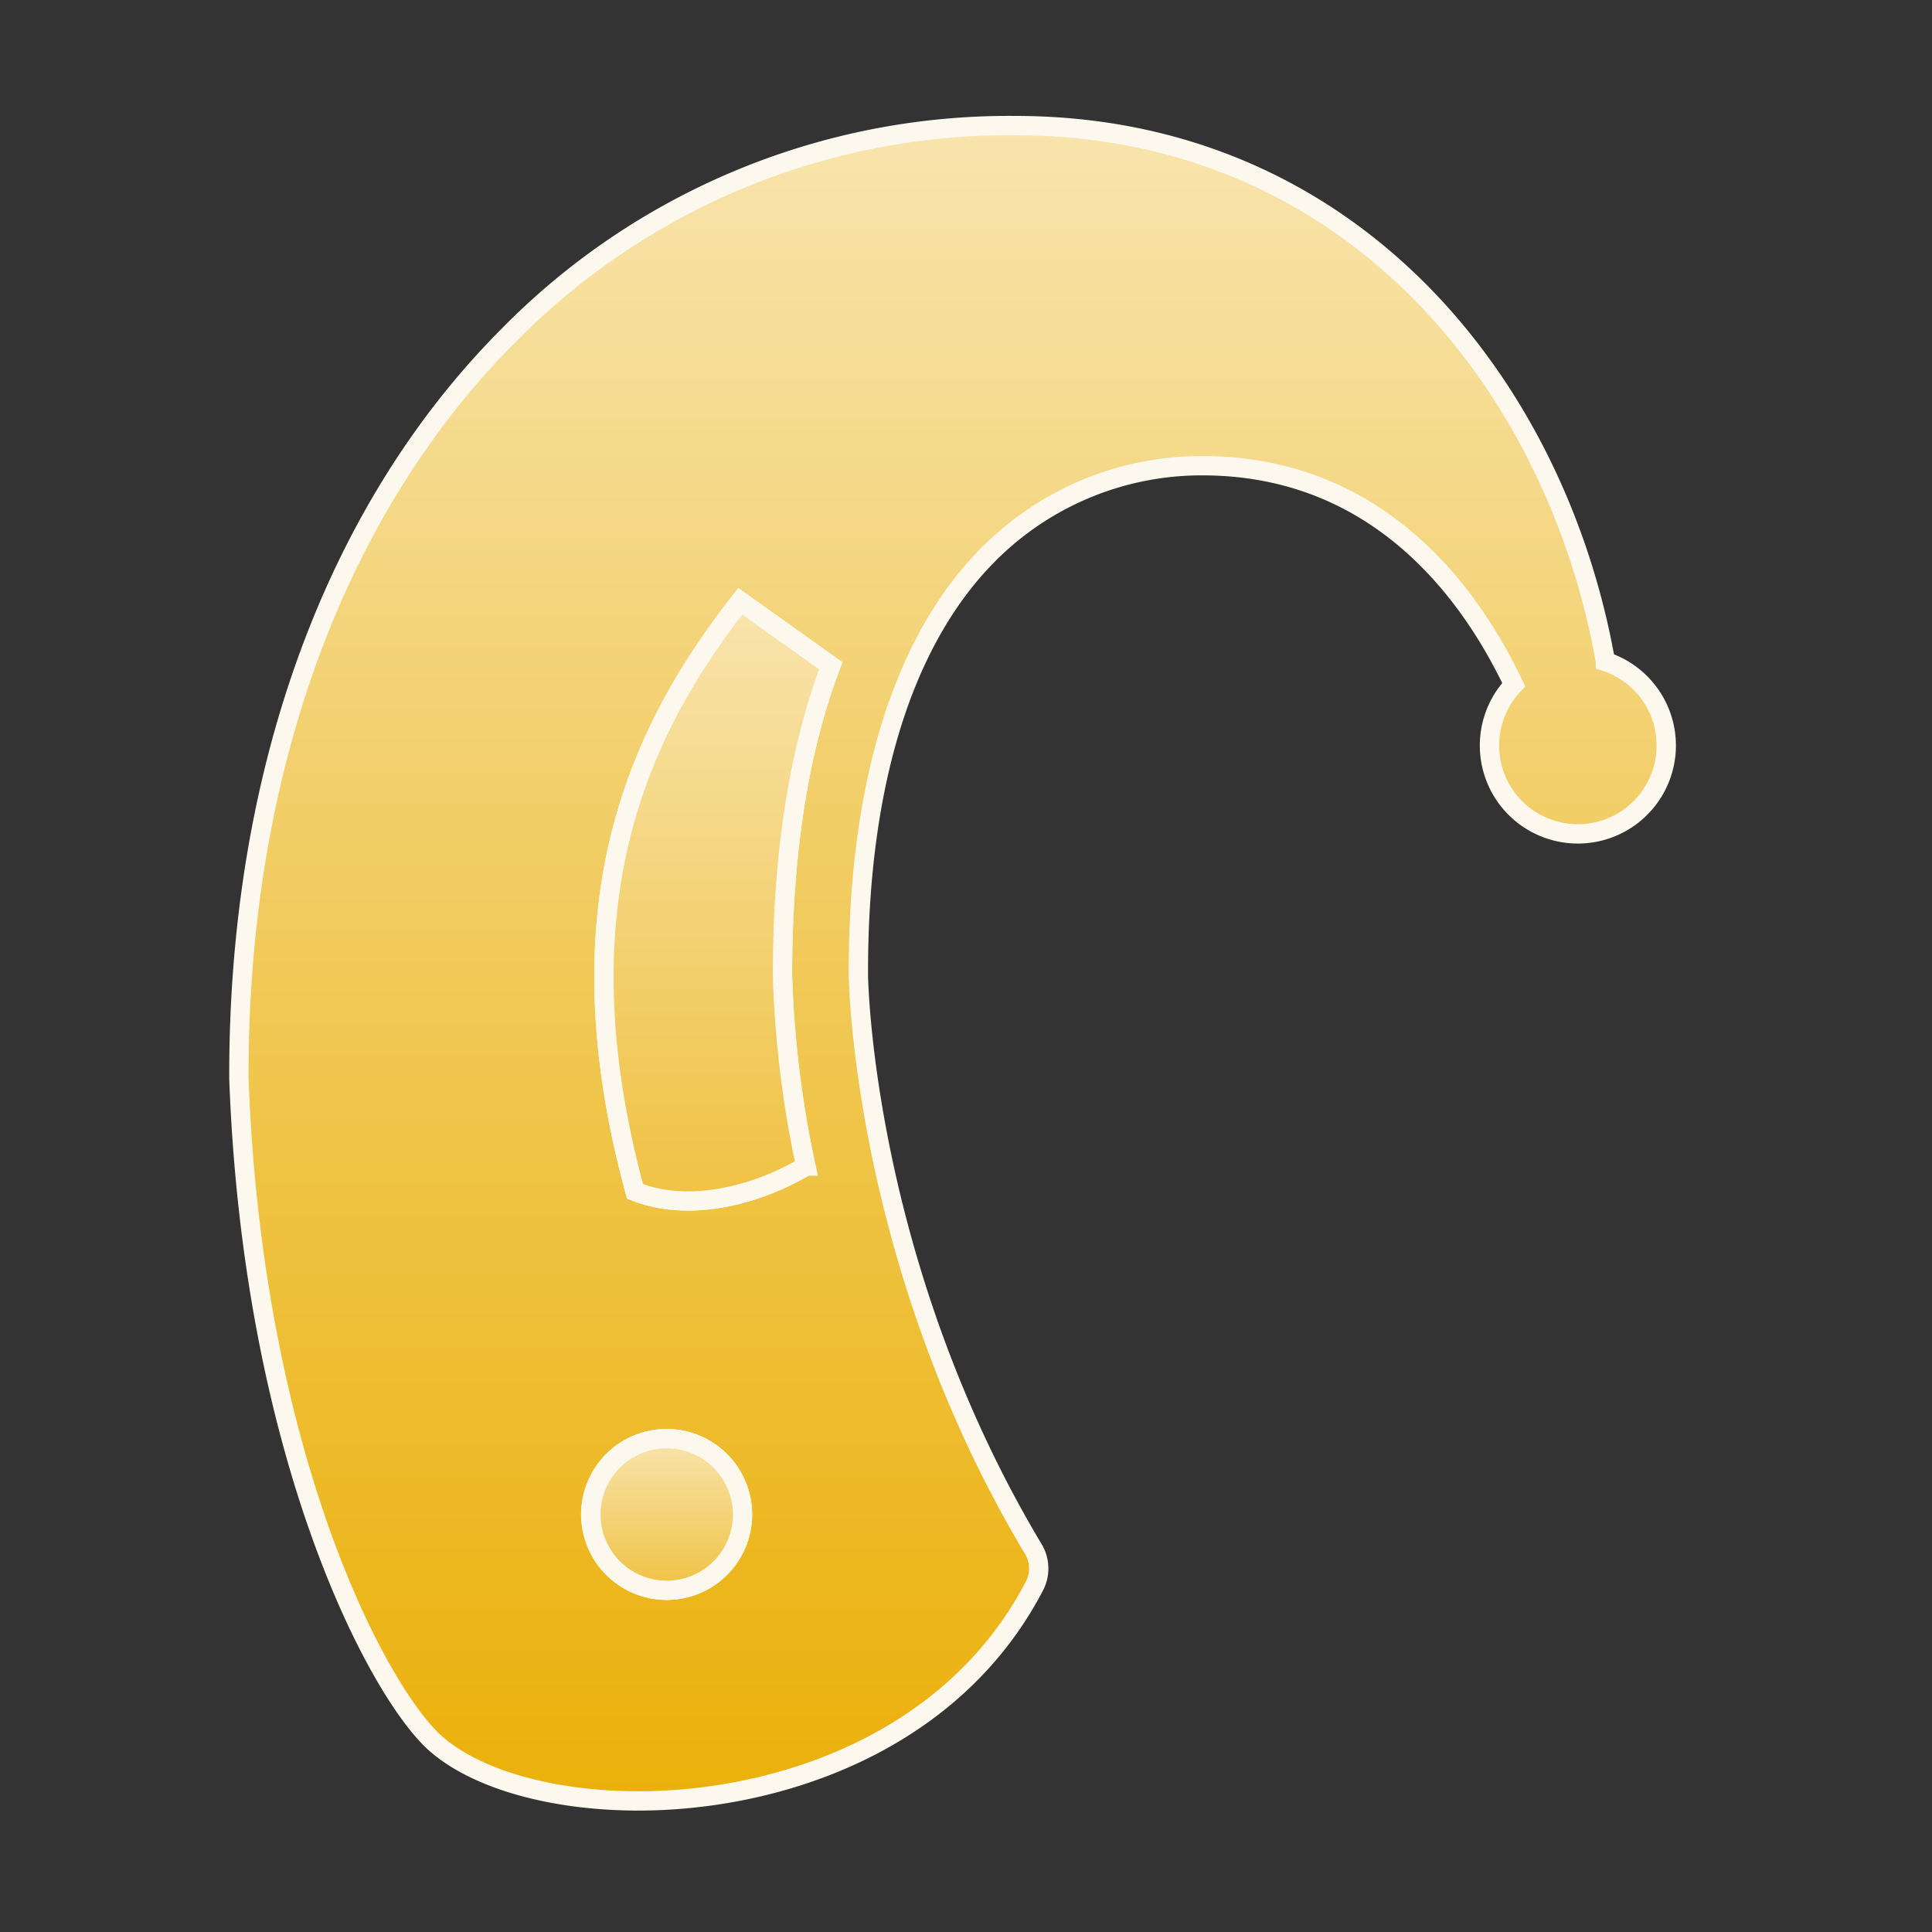 <svg id="Ebene_1" data-name="Ebene 1" xmlns="http://www.w3.org/2000/svg" xmlns:xlink="http://www.w3.org/1999/xlink" viewBox="0 0 200 200"><rect x="0" y="0" width="200" height="200" fill="#333333" stroke="none"/><defs><style>.cls-1,.cls-2,.cls-3{stroke:#fcf8ed;stroke-miterlimit:10;stroke-width:2px;}.cls-1{fill:url(#Unbenannter_Verlauf_12);}.cls-2{fill:url(#Unbenannter_Verlauf_29);}.cls-3{fill:url(#Unbenannter_Verlauf_29-2);}</style><linearGradient id="Unbenannter_Verlauf_12" x1="98.61" y1="12.99" x2="98.61" y2="186.43" gradientUnits="userSpaceOnUse"><stop offset="0" stop-color="#f8e4ad"/><stop offset="0.64" stop-color="#efc241"/><stop offset="1" stop-color="#ebb00a"/></linearGradient><linearGradient id="Unbenannter_Verlauf_29" x1="69.02" y1="148.93" x2="69.02" y2="164.62" gradientUnits="userSpaceOnUse"><stop offset="0" stop-color="#f8e4ad"/><stop offset="1" stop-color="#f0c243"/></linearGradient><linearGradient id="Unbenannter_Verlauf_29-2" x1="74.28" y1="62.24" x2="74.28" y2="124.29" xlink:href="#Unbenannter_Verlauf_29"/></defs><path class="cls-1" d="M166.19,68.44C161.07,39.65,139.74,13,105.07,13A72.62,72.62,0,0,0,52.67,34.7c-18.06,18.08-28,45.36-27.94,76.82v.15c1.47,39.59,14.65,63.88,20.44,68.88,4.24,3.68,12.07,5.88,20.92,5.88,14.22,0,32.46-5.85,41-22.26a3.91,3.91,0,0,0-.12-3.81C89.26,130.78,88.87,101.25,88.86,101c-.07-19.61,4.58-34.7,13.46-43.61a31.1,31.1,0,0,1,22.14-9.18c18.57,0,28,13.72,32.24,22.67a9.15,9.15,0,1,0,9.49-2.4ZM69,164.62a7.85,7.85,0,1,1,7.85-7.85A7.85,7.85,0,0,1,69,164.62Zm14.41-43.91c-4.44,2.66-11.6,5-17.67,2.62-8.11-29.78.43-47.7,10.89-61.09L86,68.92c-3.37,8.87-5,19.59-5,32.07A109.65,109.65,0,0,0,83.43,120.71Z"/><path class="cls-2" d="M76.87,156.77A7.85,7.85,0,1,1,69,148.93,7.86,7.86,0,0,1,76.87,156.77Z"/><path class="cls-3" d="M81,101a109.65,109.65,0,0,0,2.41,19.72c-4.44,2.66-11.6,5-17.67,2.62-8.11-29.78.43-47.7,10.89-61.09L86,68.92C82.65,77.79,81,88.51,81,101Z"/></svg>